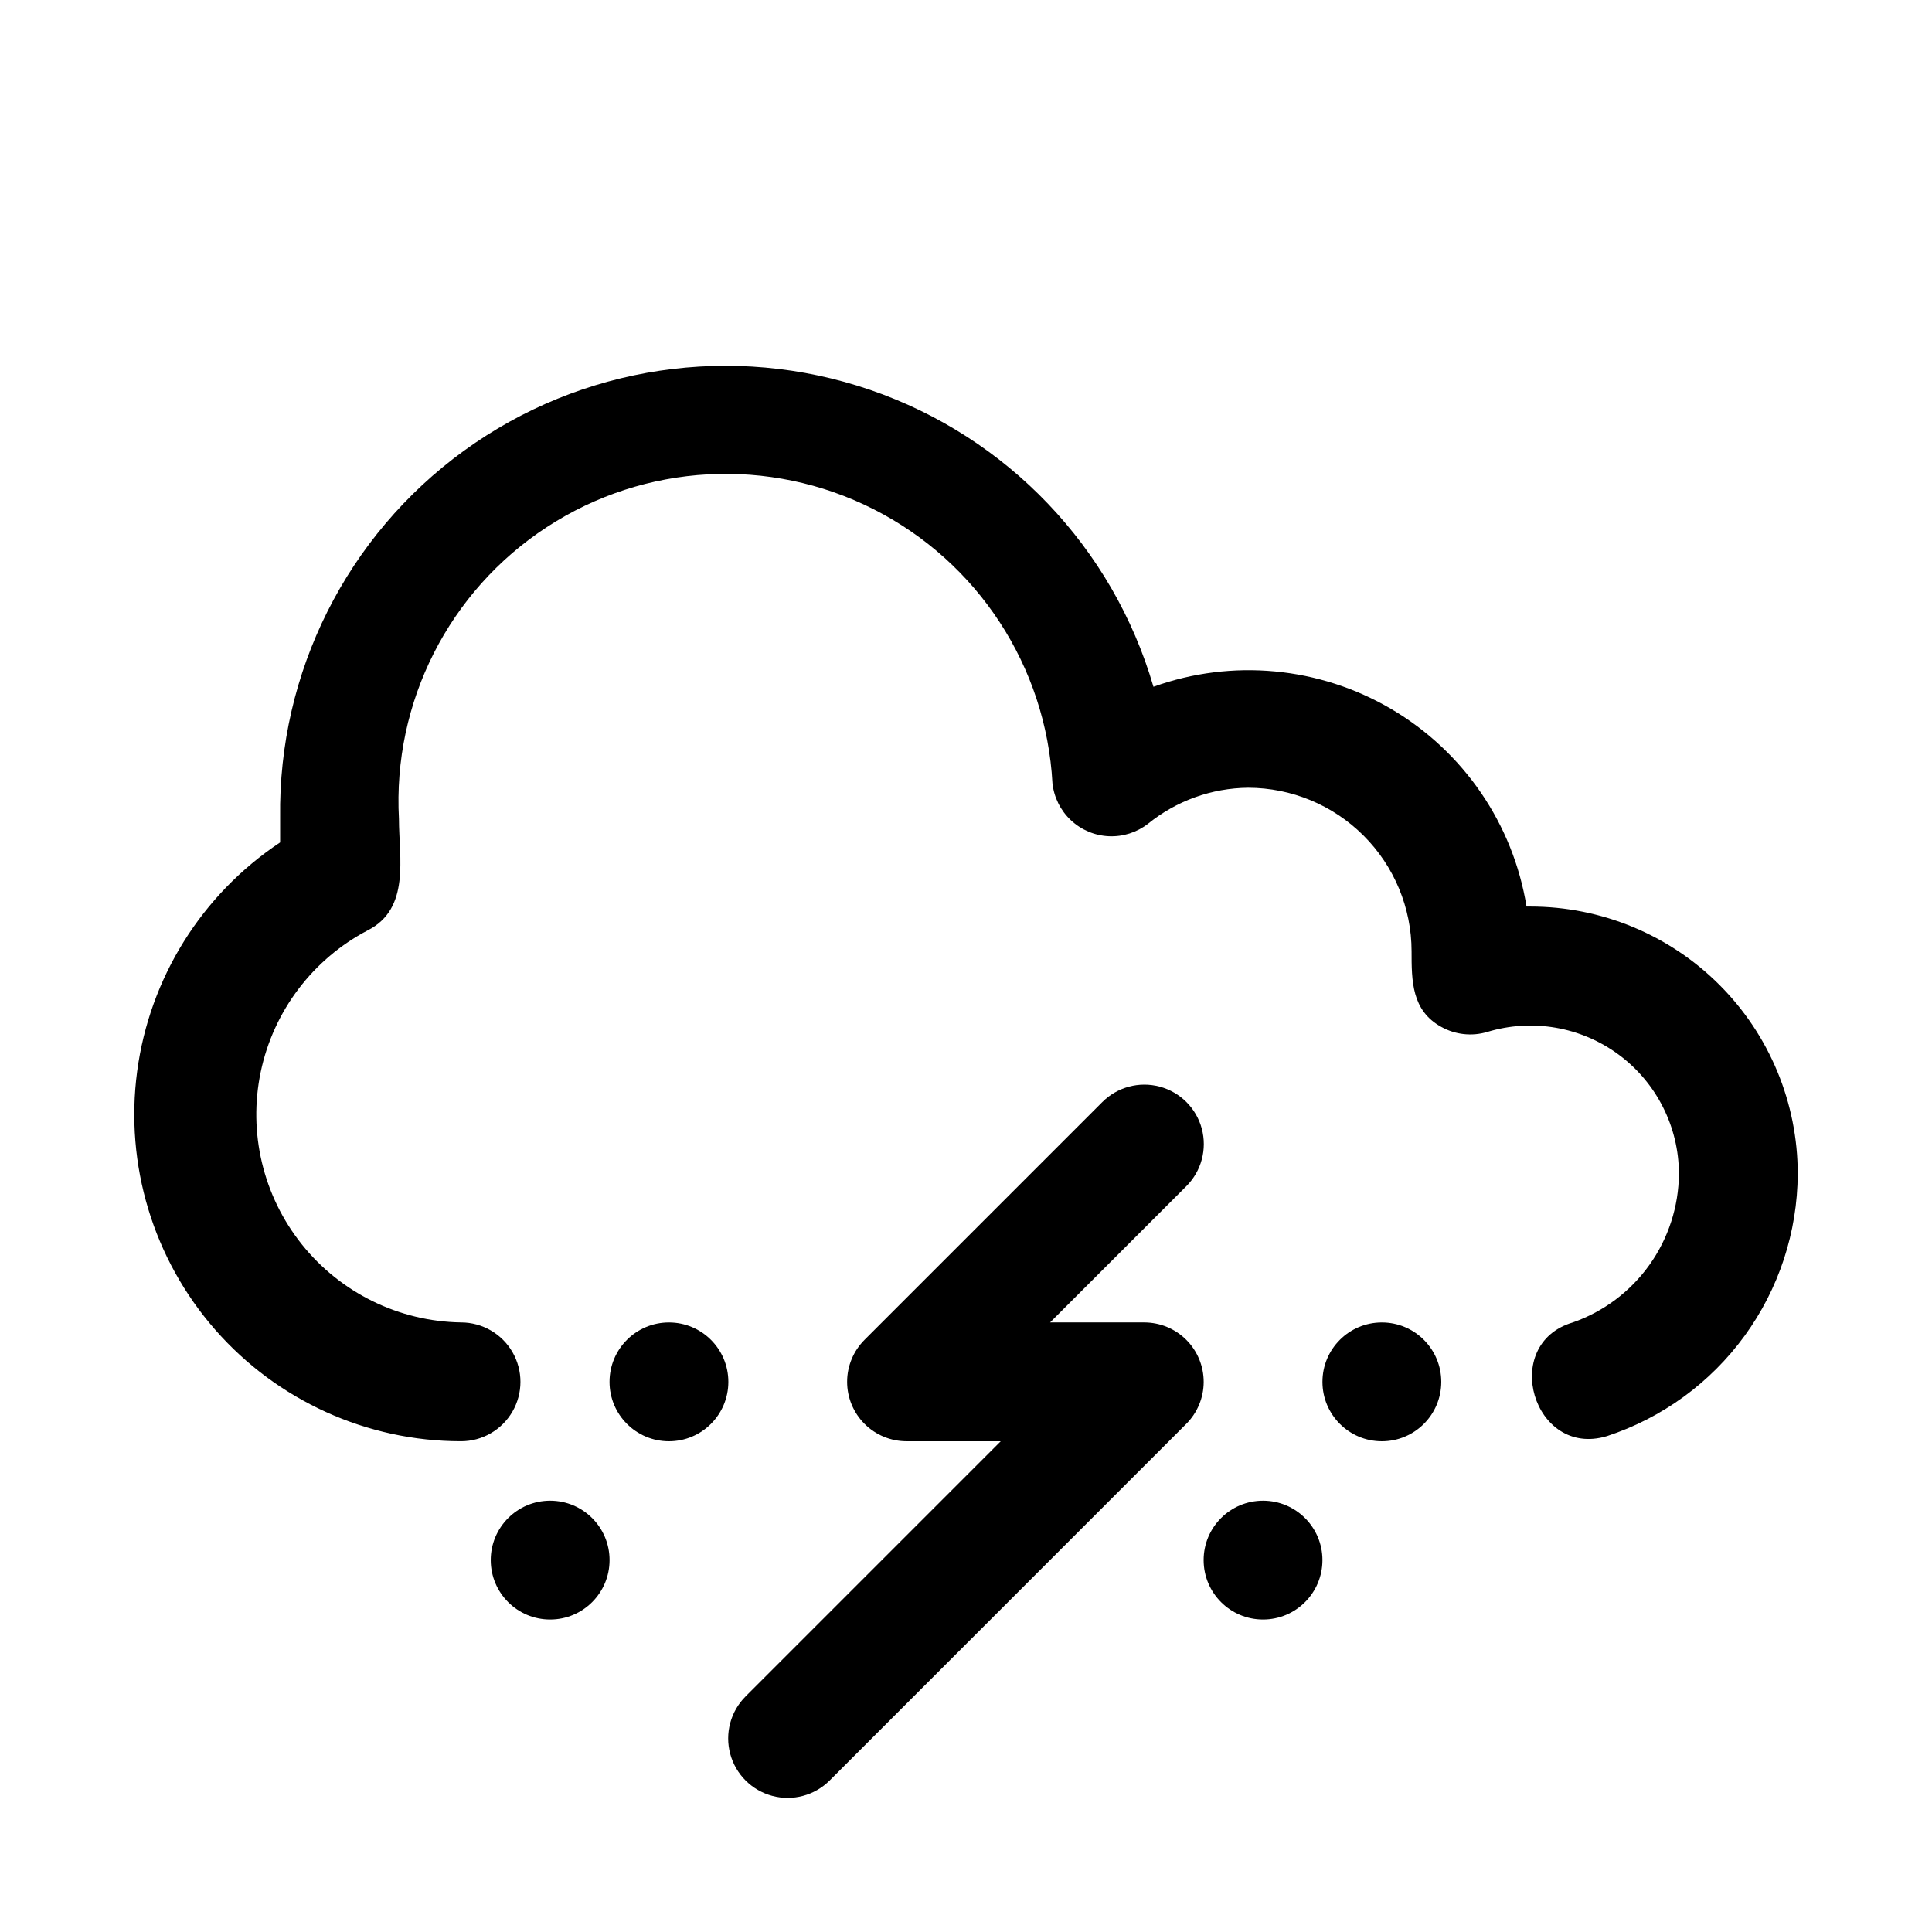 <?xml version="1.0" encoding="UTF-8"?>
<!-- Uploaded to: SVG Repo, www.svgrepo.com, Generator: SVG Repo Mixer Tools -->
<svg fill="#000000" width="800px" height="800px" version="1.1" viewBox="144 144 512 512" xmlns="http://www.w3.org/2000/svg">
 <g>
  <path d="m337.02 510.21c0 8.695-7.051 15.742-15.746 15.742-8.695 0-15.742-7.047-15.742-15.742 0-8.695 7.047-15.746 15.742-15.746 8.695 0 15.746 7.051 15.746 15.746"/>
  <path d="m305.54 557.44c0 8.695-7.051 15.746-15.746 15.746-8.695 0-15.742-7.051-15.742-15.746s7.047-15.742 15.742-15.742c8.695 0 15.746 7.047 15.746 15.742"/>
  <path d="m525.95 510.21c0 8.695-7.047 15.742-15.742 15.742-8.695 0-15.746-7.047-15.746-15.742 0-8.695 7.051-15.746 15.746-15.746 8.695 0 15.742 7.051 15.742 15.746"/>
  <path d="m494.46 557.44c0 8.695-7.047 15.746-15.742 15.746s-15.742-7.051-15.742-15.746 7.047-15.742 15.742-15.742 15.742 7.047 15.742 15.742"/>
  <path d="m447.23 494.46h-24.953l36.133-36.133v0.004c3.977-3.981 5.531-9.781 4.074-15.219-1.453-5.434-5.699-9.68-11.137-11.137-5.438-1.457-11.238 0.098-15.215 4.074l-62.977 62.977c-2.973 2.949-4.648 6.957-4.66 11.141-0.008 4.184 1.648 8.199 4.606 11.164 2.953 2.961 6.969 4.621 11.152 4.617h24.953l-67.621 67.621h0.004c-3.981 3.981-5.535 9.781-4.078 15.219 1.457 5.434 5.703 9.68 11.137 11.137 5.438 1.457 11.238-0.098 15.219-4.078l94.465-94.465v0.004c2.969-2.949 4.644-6.957 4.656-11.141 0.008-4.184-1.648-8.203-4.602-11.164-2.957-2.961-6.973-4.621-11.156-4.621z"/>
  <path d="m549.57 384.25h-1.023c-3.562-21.887-16.672-41.055-35.777-52.312-19.102-11.254-42.223-13.434-63.094-5.941-10.746-36.879-38.758-66.23-75.098-78.68-36.34-12.449-76.465-6.445-107.57 16.098-31.102 22.547-49.293 58.809-48.77 97.219v6.613c-20.785 13.82-34.594 35.934-37.891 60.676-3.297 24.738 4.246 49.699 20.688 68.477s40.184 29.547 65.145 29.547c5.625 0 10.82-3 13.633-7.871s2.812-10.871 0-15.742c-2.812-4.871-8.008-7.875-13.633-7.875-16.453-0.254-31.93-7.844-42.199-20.699-10.273-12.852-14.262-29.625-10.879-45.727 3.383-16.102 13.785-29.848 28.359-37.484 11.336-5.746 8.266-19.207 8.266-29.52-1.688-30.938 13.258-60.422 39.203-77.352 25.949-16.93 58.957-18.73 86.594-4.723 27.637 14.008 45.699 41.691 47.387 72.629 0.406 3.738 2.133 7.203 4.875 9.777 2.738 2.574 6.309 4.082 10.066 4.25 3.754 0.172 7.445-1.008 10.406-3.32 7.516-6.078 16.863-9.438 26.527-9.527 11.477 0.023 22.477 4.59 30.594 12.703 8.113 8.117 12.684 19.117 12.703 30.594 0 7.871 0 15.742 7.871 20.074 3.719 2.078 8.121 2.562 12.203 1.336 11.918-3.609 24.844-1.367 34.852 6.047 10.004 7.414 15.91 19.129 15.922 31.582-0.062 8.656-2.793 17.082-7.824 24.129-5.027 7.043-12.109 12.363-20.277 15.23-19.445 5.746-10.469 35.977 8.973 30.148v0.004c14.664-4.809 27.445-14.109 36.531-26.586 9.082-12.473 14.012-27.492 14.086-42.926 0-18.789-7.465-36.809-20.75-50.098-13.285-13.285-31.309-20.75-50.098-20.75z"/>
 </g>
</svg>